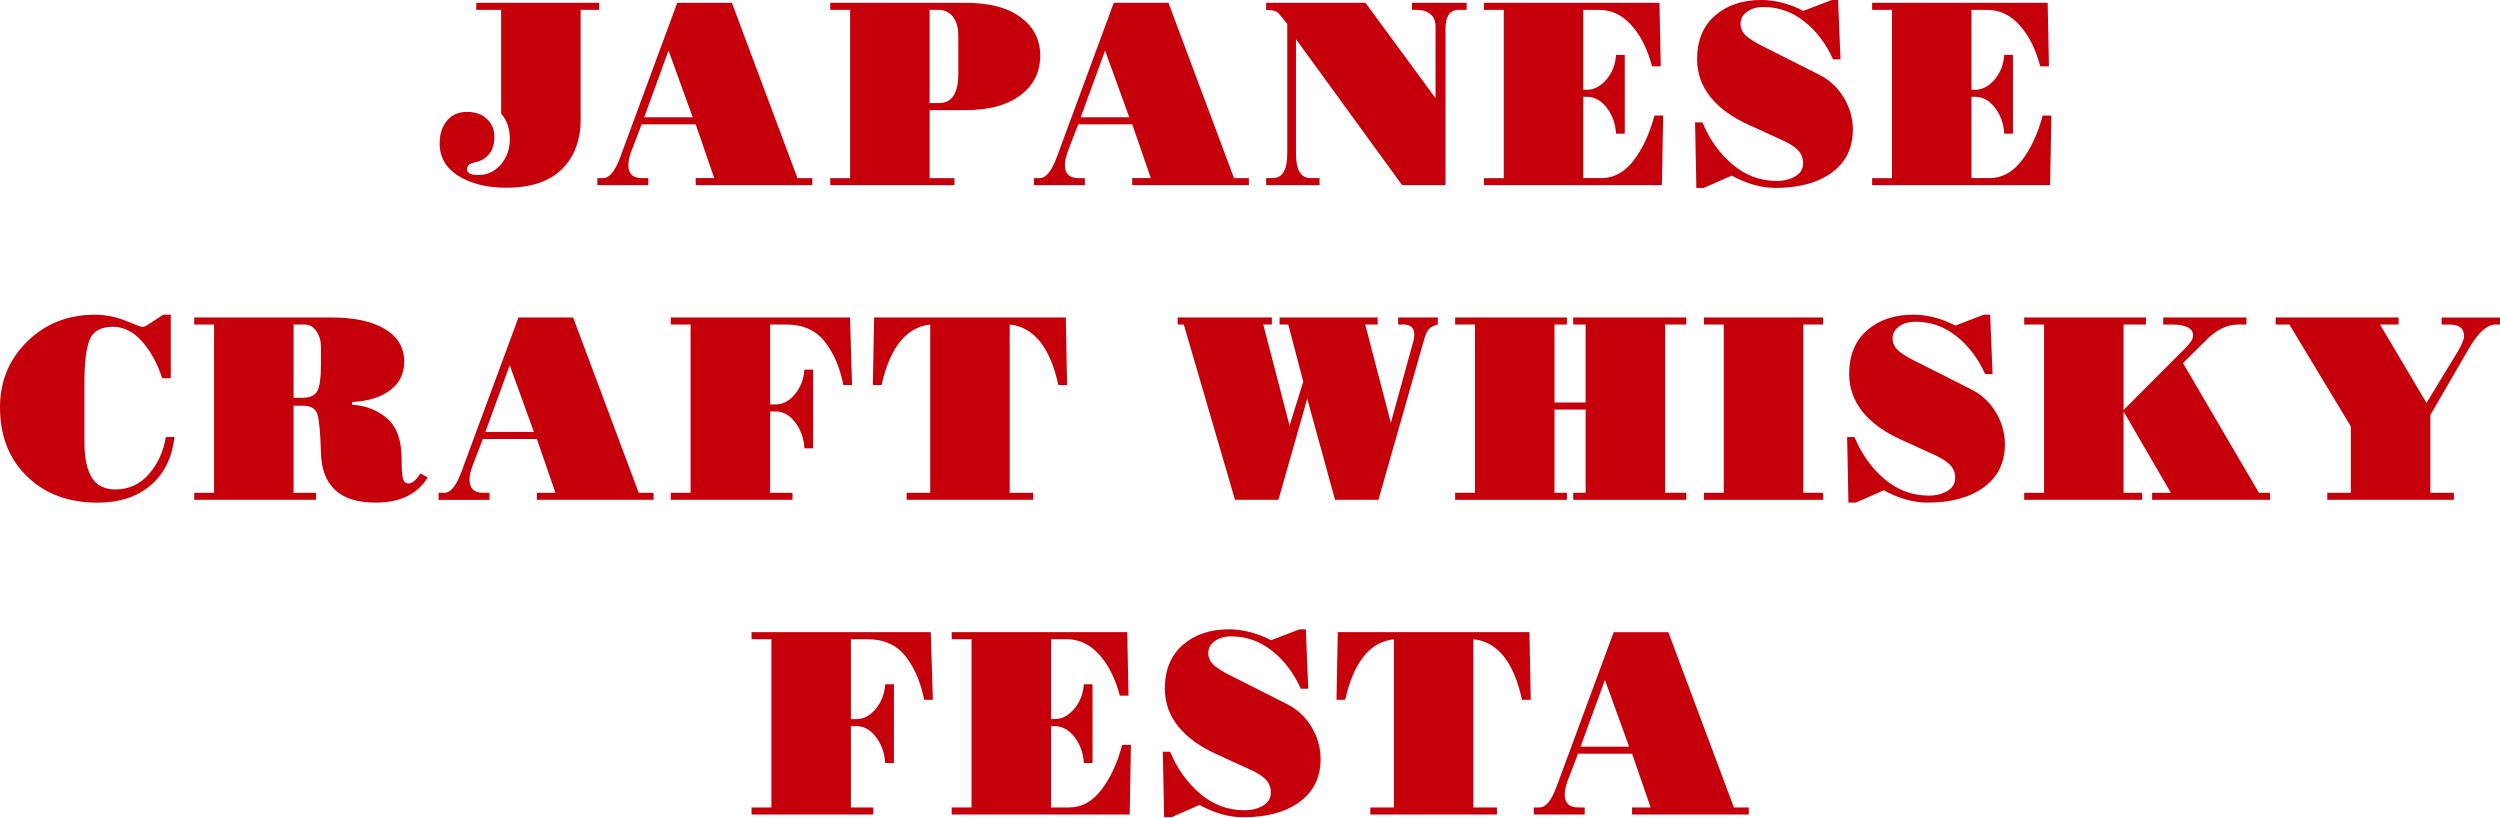 <?xml version="1.0" encoding="UTF-8"?>
<svg id="_レイヤー_1" data-name="レイヤー_1" xmlns="http://www.w3.org/2000/svg" width="110" height="36" version="1.1" viewBox="0 0 110 36">
  <!-- Generator: Adobe Illustrator 30.0.0, SVG Export Plug-In . SVG Version: 2.1.1 Build 123)  -->
  <defs>
    <style>
      .st0 {
        fill: #c6000b;
      }
    </style>
  </defs>
  <path class="st0" d="M26.365.434h-.817v4.828c0,.913-.276,1.641-.828,2.186-.549.541-1.363.811-2.445.811-.842,0-1.54-.171-2.096-.513-.557-.345-.834-.823-.834-1.431,0-.413.107-.748.321-1.003.214-.259.508-.389.885-.389.364,0,.655.103.873.31.217.203.327.466.327.789,0,.327-.079.582-.237.766-.154.184-.361.303-.62.355-.151.034-.247.081-.287.141-.042.056-.062.111-.062.163,0,.079.039.141.118.186s.206.068.383.068c.386,0,.713-.15.98-.451.27-.304.406-.683.406-1.138s-.128-.824-.383-1.11V.434h-1.093V.124h5.408v.31Z"/>
  <path class="st0" d="M35.742,8.146h-5.132v-.31h.817l-.817-2.366h-2.377l-.462,1.206c-.082.229-.124.424-.124.586,0,.383.199.575.597.575h.282v.31h-2.242v-.31h.254c.275,0,.524-.304.749-.913L29.798.124h2.406l2.885,7.713h.654v.31ZM30.48,5.161l-1.065-2.935-1.07,2.935h2.135Z"/>
  <path class="st0" d="M40.903,4.845v2.992h1.093v.31h-5.465v-.31h.873V.434h-.873V.124h5.955c1.052,0,1.861.214,2.428.642.571.424.856.984.856,1.679,0,.732-.293,1.317-.879,1.752-.581.432-1.38.648-2.394.648h-1.594ZM40.903.434v4.101h.423c.56,0,.839-.432.839-1.296v-1.668c0-.353-.079-.631-.237-.834s-.377-.304-.659-.304h-.366Z"/>
  <path class="st0" d="M54.95,8.146h-5.132v-.31h.817l-.817-2.366h-2.377l-.462,1.206c-.083.229-.124.424-.124.586,0,.383.198.575.597.575h.282v.31h-2.242v-.31h.254c.274,0,.524-.304.749-.913L49.006.124h2.406l2.885,7.713h.654v.31ZM49.688,5.161l-1.065-2.935-1.07,2.935h2.135Z"/>
  <path class="st0" d="M63.163,4.321V1.155c0-.237-.077-.415-.231-.535-.153-.124-.353-.186-.597-.186h-.208V.124h2.406v.31h-.338c-.206,0-.356.072-.451.214-.094.143-.141.342-.141.597v6.901h-1.91l-4.67-6.423v5.031c0,.721.214,1.082.642,1.082h.394v.31h-2.349v-.31h.293c.425,0,.637-.361.637-1.082V1.054l-.361-.445c-.09-.117-.279-.175-.569-.175V.124h4.372l3.082,4.197Z"/>
  <path class="st0" d="M65.292,7.837h.873V.434h-.873V.124h7.724l.056,2.794h-.383c-.198-.755-.501-1.358-.907-1.808s-.88-.676-1.425-.676h-.693v3.515h.158c.315,0,.602-.148.856-.445.256-.297.399-.659.428-1.087h.383v3.465h-.383c-.026-.443-.163-.824-.411-1.144s-.539-.479-.873-.479h-.158v3.577h.794c.552,0,1.025-.259,1.42-.777.399-.518.704-1.177.918-1.977h.383l-.056,3.065h-7.831v-.31Z"/>
  <path class="st0" d="M74.581,5.386h.327c.304.74.741,1.354,1.313,1.842.57.488,1.223.732,1.955.732.319,0,.592-.068.817-.203.229-.135.344-.327.344-.575,0-.237-.083-.435-.248-.597-.166-.162-.442-.325-.828-.49l-1.296-.592c-.74-.331-1.307-.74-1.701-1.228-.394-.492-.592-1.048-.592-1.668,0-.819.26-1.457.783-1.915.525-.462,1.206-.693,2.039-.693.604,0,1.223.159,1.854.479l1.251-.479h.276l.107,2.614h-.327c-.315-.699-.74-1.256-1.273-1.673-.53-.421-1.129-.631-1.797-.631-.282,0-.521.069-.715.208-.192.135-.287.314-.287.535,0,.195.082.37.248.524.169.15.426.31.772.479l2.411,1.217c.465.229.834.565,1.104,1.008s.406.918.406,1.425c0,.811-.31,1.442-.93,1.893-.616.447-1.442.67-2.479.67-.616,0-1.256-.18-1.921-.541l-1.228.541h-.327l-.056-2.885Z"/>
  <path class="st0" d="M82.373,7.837h.873V.434h-.873V.124h7.724l.056,2.794h-.383c-.199-.755-.501-1.358-.907-1.808s-.881-.676-1.425-.676h-.693v3.515h.158c.315,0,.601-.148.856-.445.255-.297.398-.659.428-1.087h.383v3.465h-.383c-.027-.443-.163-.824-.411-1.144s-.54-.479-.873-.479h-.158v3.577h.794c.552,0,1.025-.259,1.42-.777.398-.518.704-1.177.918-1.977h.383l-.056,3.065h-7.831v-.31Z"/>
  <path class="st0" d="M7.296,19.232h.383c-.109.917-.462,1.626-1.059,2.13-.594.503-1.371.755-2.332.755-1.273,0-2.306-.385-3.099-1.155-.793-.77-1.189-1.784-1.189-3.042,0-1.145.4-2.111,1.2-2.896s1.793-1.177,2.98-1.177c.462,0,.914.09,1.358.27.446.18.687.27.721.27.063,0,.144-.032.242-.096l.687-.445h.327v2.794h-.383c-.199-.635-.49-1.17-.873-1.606s-.814-.654-1.29-.654c-.53,0-.872.19-1.025.569-.154.376-.231,1.033-.231,1.972v2.473c0,.732.108,1.273.327,1.623.217.345.565.518,1.042.518.581,0,1.07-.224,1.465-.67.394-.451.643-.995.749-1.634Z"/>
  <path class="st0" d="M18.821,21.006c-.455.74-1.219,1.11-2.293,1.11-.793,0-1.39-.188-1.792-.563-.399-.379-.603-.93-.614-1.651-.027-.89-.081-1.454-.163-1.69-.079-.241-.293-.361-.642-.361h-.4v3.831h.986v.31h-5.358v-.31h.873v-7.403h-.873v-.31h6.028c1.01,0,1.797.169,2.361.507.567.338.851.817.851,1.437,0,.534-.208.954-.625,1.262-.414.308-.969.479-1.668.513v.118c.615.041,1.132.246,1.549.614.42.365.631.959.631,1.786,0,.421.018.704.056.851.037.143.122.214.254.214.158,0,.328-.146.513-.439l.327.175ZM14.123,15.277c0-.266-.066-.5-.197-.699-.132-.199-.31-.299-.535-.299h-.473v3.223h.417c.285,0,.488-.088.608-.265.119-.18.18-.584.18-1.211v-.749Z"/>
  <path class="st0" d="M28.754,21.992h-5.132v-.31h.817l-.817-2.366h-2.377l-.462,1.206c-.083.229-.124.424-.124.586,0,.383.198.575.597.575h.282v.31h-2.242v-.31h.254c.274,0,.524-.304.749-.913l2.513-6.8h2.406l2.885,7.713h.654v.31ZM23.492,19.006l-1.065-2.935-1.07,2.935h2.135Z"/>
  <path class="st0" d="M29.513,21.992v-.31h.873v-7.403h-.873v-.31h7.887l.09,2.975h-.383c-.153-.781-.428-1.42-.823-1.915-.394-.5-.952-.749-1.673-.749h-.727v3.515h.248c.312,0,.592-.148.839-.445.252-.297.393-.659.423-1.087h.383v3.465h-.383c-.026-.443-.161-.824-.406-1.144-.243-.319-.53-.479-.856-.479h-.248v3.577h.986v.31h-5.358Z"/>
  <path class="st0" d="M38.405,16.944l.056-2.975h8.434l.056,2.975h-.383c-.364-1.664-1.077-2.552-2.141-2.665v7.403h1.037v.31h-5.572v-.31h1.037v-7.403c-1.055.12-1.769,1.008-2.141,2.665h-.383Z"/>
  <path class="st0" d="M63.265,14.279c-.187.049-.321.118-.4.208-.074.09-.142.241-.203.451l-2.011,7.054h-1.91l-1.223-4.451-1.268,4.451h-1.91l-2.254-7.713h-.27v-.31h4.146v.31h-.377l1.155,4.451.603-1.938-.659-2.513h-.383v-.31h4.315v.31h-.546l1.127,4.327.975-3.538c.016-.045.028-.1.039-.163.011-.068.017-.126.017-.175,0-.154-.039-.266-.118-.338-.079-.075-.195-.113-.349-.113h-.242v-.31h1.746v.31Z"/>
  <path class="st0" d="M68.398,14.279v3.431h1.369v-3.431h-.546v-.31h4.975v.31h-.93v7.403h.93v.31h-4.975v-.31h.546v-3.662h-1.369v3.662h.546v.31h-4.918v-.31h.873v-7.403h-.873v-.31h4.918v.31h-.546Z"/>
  <path class="st0" d="M74.972,21.992v-.31h.873v-7.403h-.873v-.31h5.245v.31h-.873v7.403h.873v.31h-5.245Z"/>
  <path class="st0" d="M81.272,19.232h.327c.304.74.741,1.354,1.313,1.842.57.488,1.223.732,1.955.732.319,0,.592-.068.817-.203.229-.135.344-.327.344-.575,0-.237-.083-.435-.248-.597-.166-.162-.442-.325-.828-.49l-1.296-.592c-.74-.331-1.307-.74-1.701-1.228-.394-.492-.592-1.048-.592-1.668,0-.819.26-1.457.783-1.915.525-.462,1.206-.693,2.039-.693.604,0,1.223.159,1.854.479l1.251-.479h.276l.107,2.614h-.327c-.315-.699-.74-1.256-1.273-1.673-.53-.421-1.129-.631-1.797-.631-.282,0-.521.069-.715.208-.192.135-.287.314-.287.535,0,.195.082.37.248.524.169.15.426.31.772.479l2.411,1.217c.465.229.834.565,1.104,1.008s.406.918.406,1.425c0,.811-.31,1.442-.93,1.893-.616.447-1.442.67-2.479.67-.616,0-1.256-.18-1.921-.541l-1.228.541h-.327l-.056-2.885Z"/>
  <path class="st0" d="M99.882,21.992h-5.189v-.31h.823l-2.079-3.577v3.577h.817v.31h-5.189v-.31h.873v-7.403h-.873v-.31h5.358v.31h-.986v3.763l2.687-2.693c.131-.131.225-.242.282-.332.06-.094.09-.18.09-.259,0-.162-.083-.282-.248-.361-.162-.079-.399-.118-.71-.118h-.355v-.31h3.662v.31h-.377c-.489,0-.968.242-1.437.727l-.98.969,3.341,5.707h.49v.31Z"/>
  <path class="st0" d="M110,14.279h-.192c-.367,0-.75.336-1.149,1.008l-1.724,2.975v3.42h1.037v.31h-5.572v-.31h1.037v-2.918l-2.704-4.485h-.603v-.31h5.408v.31h-.817l2.045,3.448,1.392-2.287c.072-.12.132-.238.18-.355.053-.12.079-.216.079-.287,0-.18-.054-.312-.163-.394-.105-.083-.266-.124-.485-.124h-.338v-.31h2.569v.31Z"/>
  <path class="st0" d="M33.068,35.838v-.31h.873v-7.403h-.873v-.31h7.887l.09,2.975h-.383c-.154-.781-.428-1.42-.823-1.915-.394-.5-.952-.749-1.673-.749h-.727v3.515h.248c.311,0,.592-.148.839-.445.251-.297.392-.659.423-1.087h.383v3.465h-.383c-.027-.443-.162-.824-.406-1.144-.245-.319-.53-.479-.856-.479h-.248v3.577h.986v.31h-5.358Z"/>
  <path class="st0" d="M41.874,35.528h.873v-7.403h-.873v-.31h7.724l.056,2.794h-.383c-.199-.755-.501-1.358-.907-1.808s-.881-.676-1.425-.676h-.693v3.515h.158c.315,0,.601-.148.856-.445.255-.297.398-.659.428-1.087h.383v3.465h-.383c-.027-.443-.163-.824-.411-1.144s-.54-.479-.873-.479h-.158v3.577h.794c.552,0,1.025-.259,1.42-.777.398-.518.704-1.177.918-1.977h.383l-.056,3.065h-7.831v-.31Z"/>
  <path class="st0" d="M51.162,33.077h.327c.304.74.743,1.354,1.313,1.842.571.488,1.223.732,1.955.732.32,0,.592-.068.817-.203.23-.135.344-.327.344-.575,0-.237-.082-.435-.248-.597-.165-.162-.441-.325-.828-.49l-1.296-.592c-.739-.331-1.307-.74-1.701-1.228-.394-.492-.592-1.048-.592-1.668,0-.819.261-1.457.783-1.915.526-.462,1.206-.693,2.039-.693.605,0,1.223.159,1.854.479l1.251-.479h.276l.107,2.614h-.327c-.315-.699-.739-1.256-1.273-1.673-.53-.421-1.128-.631-1.797-.631-.282,0-.519.069-.715.208-.192.135-.287.314-.287.535,0,.195.083.37.248.524.169.15.427.31.772.479l2.411,1.217c.466.229.834.565,1.104,1.008s.406.918.406,1.425c0,.811-.31,1.442-.93,1.893-.615.447-1.442.67-2.479.67-.615,0-1.256-.18-1.921-.541l-1.228.541h-.327l-.056-2.885Z"/>
  <path class="st0" d="M58.806,30.79l.056-2.975h8.434l.056,2.975h-.383c-.364-1.664-1.077-2.552-2.141-2.665v7.403h1.037v.31h-5.572v-.31h1.037v-7.403c-1.055.12-1.769,1.008-2.141,2.665h-.383Z"/>
  <path class="st0" d="M76.943,35.838h-5.132v-.31h.817l-.817-2.366h-2.377l-.462,1.206c-.082.229-.124.424-.124.586,0,.383.199.575.597.575h.282v.31h-2.242v-.31h.254c.275,0,.524-.304.749-.913l2.513-6.8h2.406l2.885,7.713h.654v.31ZM71.681,32.852l-1.065-2.935-1.07,2.935h2.135Z"/>
</svg>